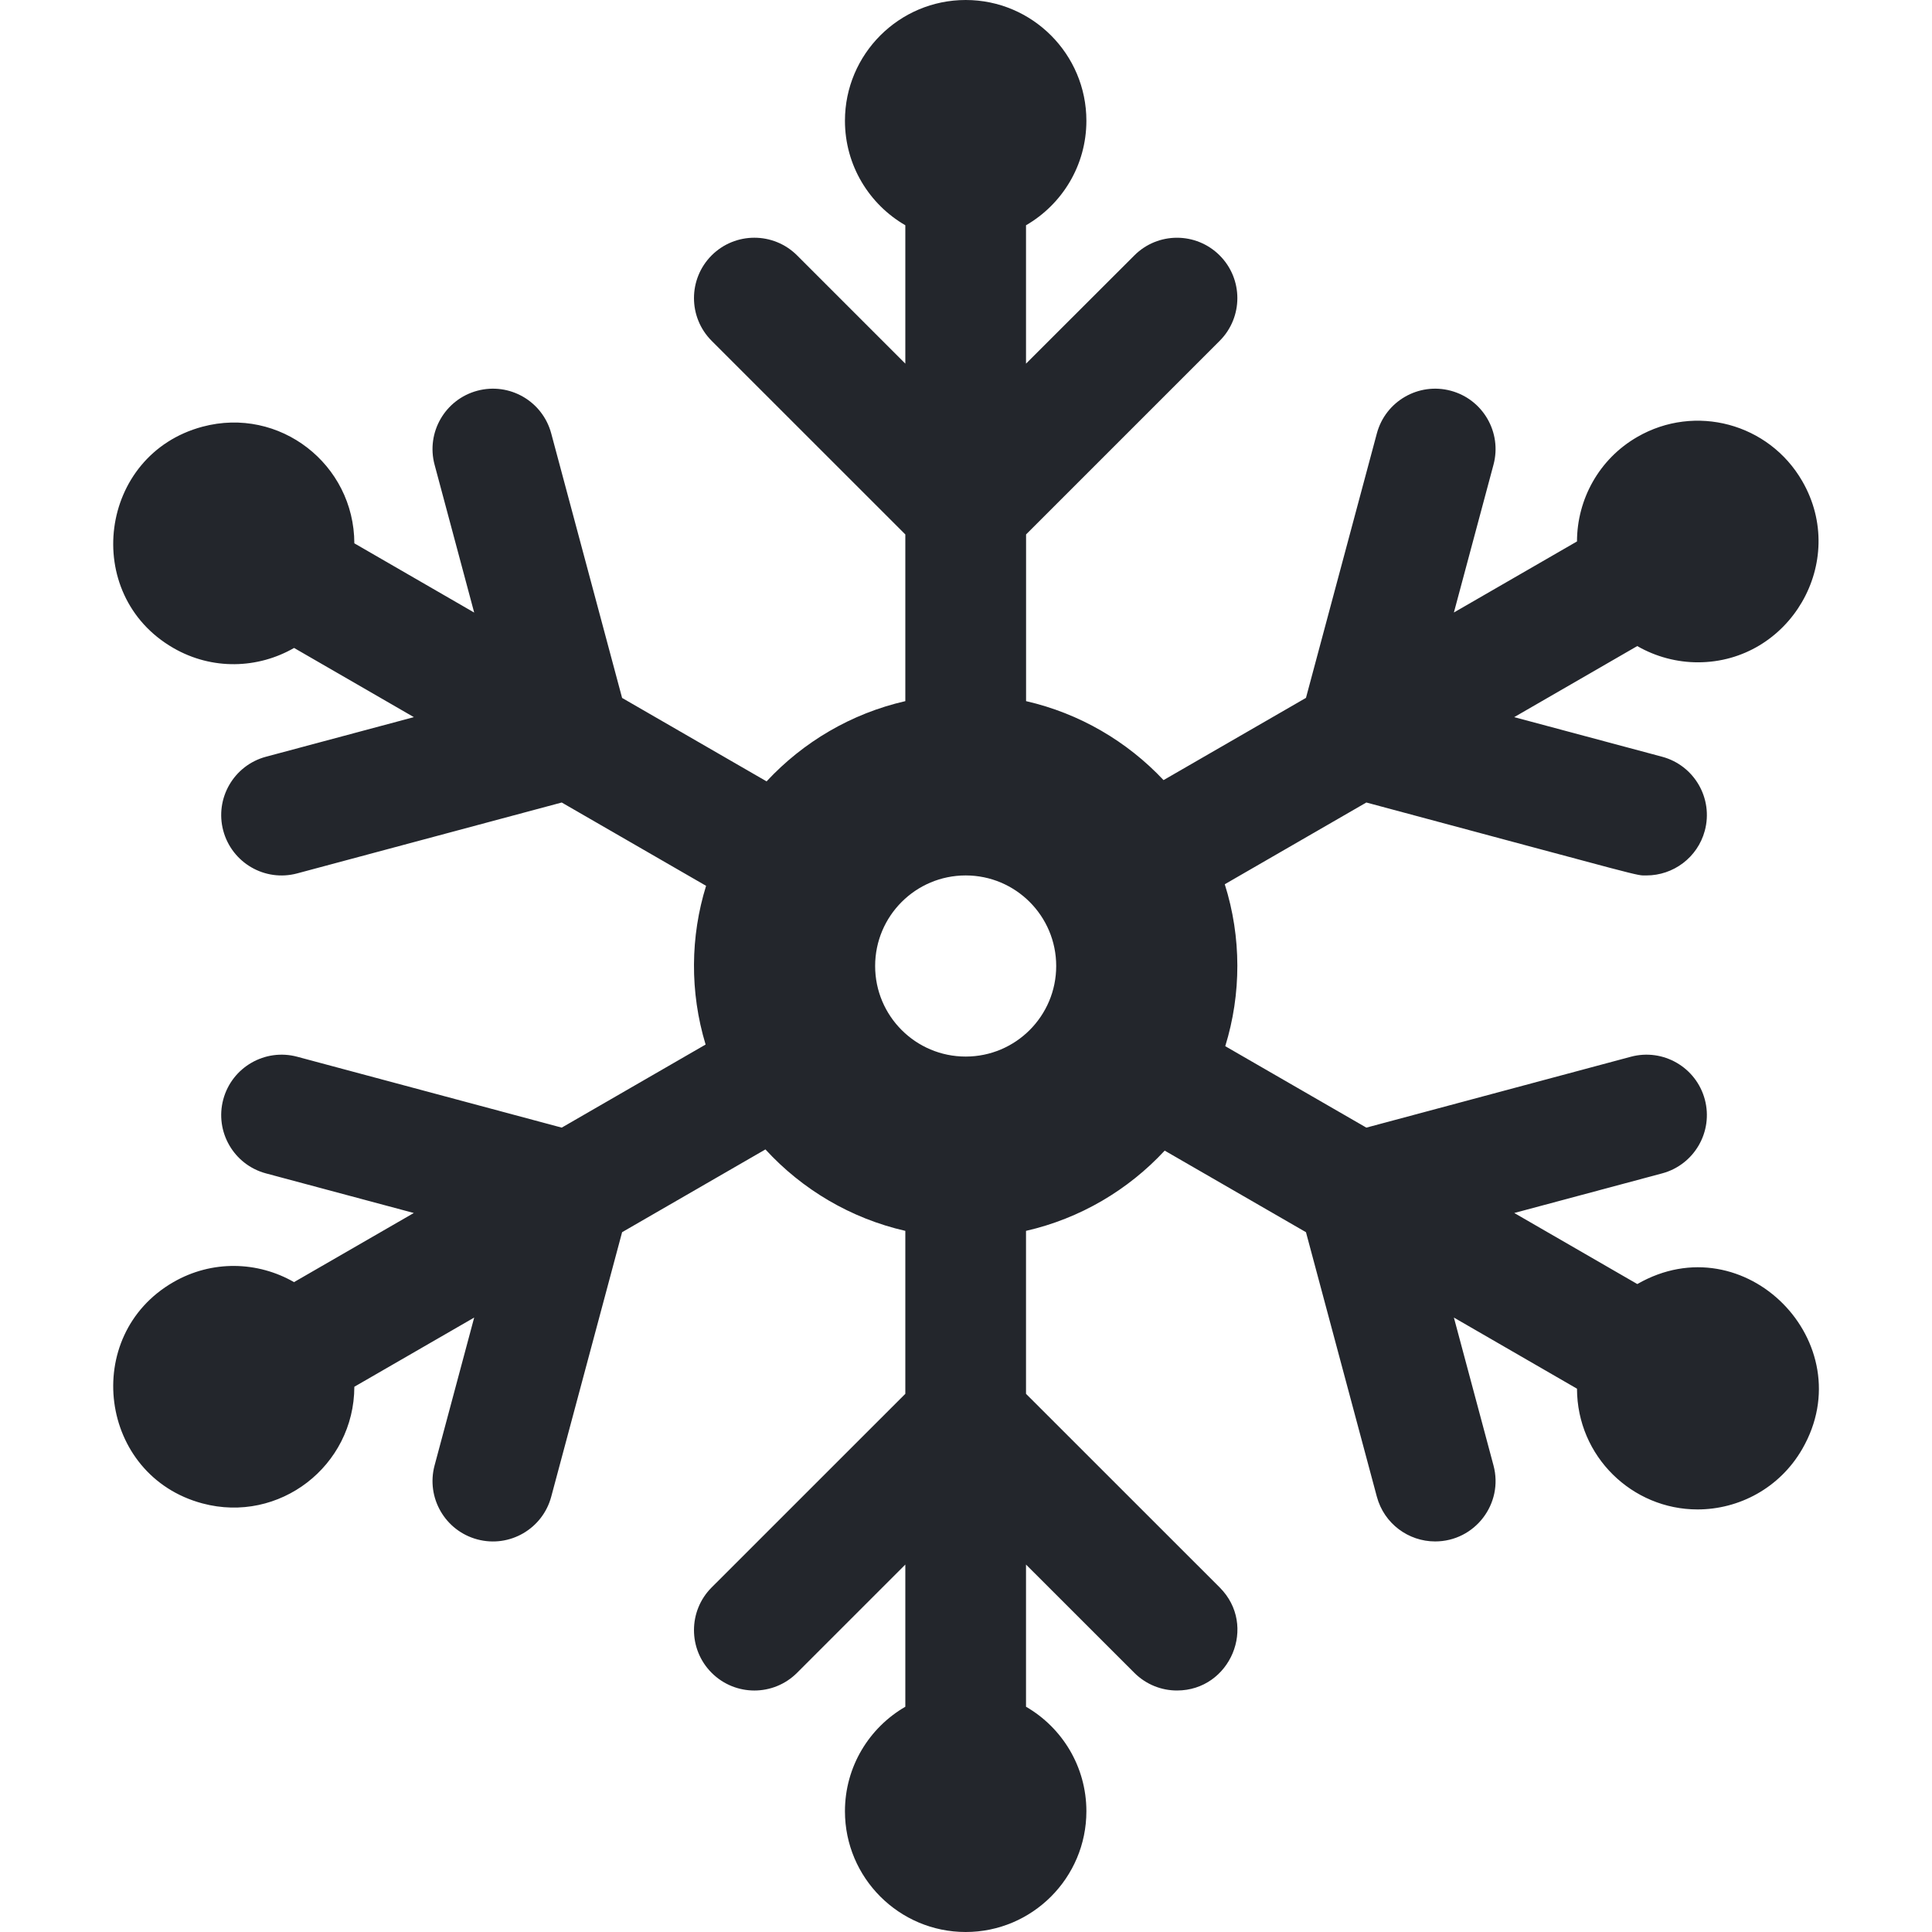 <svg width="32" height="32" viewBox="0 0 32 32" fill="none" xmlns="http://www.w3.org/2000/svg">
<path d="M27.119 21.268L25.081 20.091L27.53 19.435C28.063 19.292 28.38 18.744 28.237 18.21C28.094 17.677 27.546 17.36 27.012 17.503L22.631 18.677L20.294 17.328C20.561 16.464 20.564 15.525 20.286 14.646L22.631 13.292C27.364 14.56 27.084 14.5 27.271 14.5C27.713 14.5 28.117 14.205 28.237 13.759C28.38 13.225 28.063 12.677 27.53 12.534L25.08 11.878L27.118 10.701C27.431 10.881 27.78 10.97 28.122 10.97C29.644 10.97 30.623 9.306 29.851 7.969C29.298 7.011 28.076 6.684 27.119 7.237C26.479 7.606 26.121 8.278 26.12 8.968L24.081 10.145L24.737 7.697C24.88 7.163 24.563 6.615 24.03 6.472C23.497 6.329 22.948 6.645 22.805 7.179L21.631 11.559L19.272 12.921C18.669 12.28 17.882 11.816 16.995 11.613V8.852L20.202 5.645C20.592 5.254 20.592 4.621 20.202 4.231C19.811 3.84 19.178 3.84 18.788 4.231L16.994 6.023V3.731C17.592 3.385 17.994 2.739 17.994 2C17.994 0.897 17.097 0 15.995 0C14.892 0 13.995 0.897 13.995 2C13.995 2.739 14.397 3.385 14.995 3.731V6.023L13.202 4.23C12.811 3.84 12.178 3.84 11.787 4.23C11.397 4.621 11.397 5.254 11.787 5.645L14.995 8.852V11.613C14.098 11.818 13.303 12.29 12.697 12.942L10.304 11.56L9.13 7.179C8.987 6.645 8.439 6.329 7.905 6.472C7.372 6.615 7.055 7.163 7.198 7.697L7.854 10.146L5.869 8.999C5.866 7.692 4.633 6.725 3.352 7.068C1.636 7.528 1.337 9.847 2.87 10.732C3.515 11.105 4.273 11.076 4.871 10.732L6.855 11.878L4.405 12.534C3.872 12.677 3.555 13.225 3.698 13.759C3.841 14.29 4.387 14.61 4.923 14.466L9.304 13.292L11.695 14.672C11.435 15.51 11.423 16.428 11.687 17.301L9.304 18.677L4.923 17.503C4.39 17.36 3.841 17.677 3.698 18.21C3.555 18.744 3.872 19.292 4.405 19.435L6.854 20.091L4.87 21.236C4.27 20.891 3.512 20.866 2.87 21.237C1.337 22.122 1.636 24.441 3.352 24.901C4.626 25.242 5.866 24.281 5.869 22.969L7.854 21.823L7.198 24.272C7.055 24.806 7.372 25.354 7.905 25.497C8.441 25.641 8.988 25.321 9.13 24.79L10.304 20.409L12.678 19.038C13.286 19.701 14.089 20.18 14.995 20.387V23.086L11.787 26.293C11.397 26.683 11.397 27.317 11.787 27.707C12.178 28.098 12.811 28.098 13.202 27.707L14.995 25.914V28.269C14.397 28.615 13.995 29.261 13.995 30C13.995 31.103 14.892 32 15.995 32C17.097 32 17.994 31.103 17.994 30C17.994 29.261 17.592 28.615 16.994 28.269V25.914L18.788 27.707C18.983 27.902 19.239 28 19.494 28C20.377 28 20.834 26.925 20.202 26.293L16.994 23.086V20.387C17.891 20.182 18.686 19.71 19.291 19.058L21.631 20.409L22.805 24.79C22.925 25.237 23.329 25.531 23.77 25.531C24.428 25.531 24.907 24.907 24.737 24.272L24.081 21.823L26.12 23.001C26.122 24.125 27.036 25.001 28.116 25.001C28.8 25.001 29.476 24.65 29.851 24C30.862 22.248 28.899 20.244 27.119 21.268ZM15.995 17.5C15.166 17.5 14.495 16.828 14.495 16C14.495 15.172 15.166 14.5 15.995 14.5C16.823 14.5 17.494 15.172 17.494 16C17.494 16.828 16.823 17.5 15.995 17.5Z" fill="#23262C"/>
</svg>
